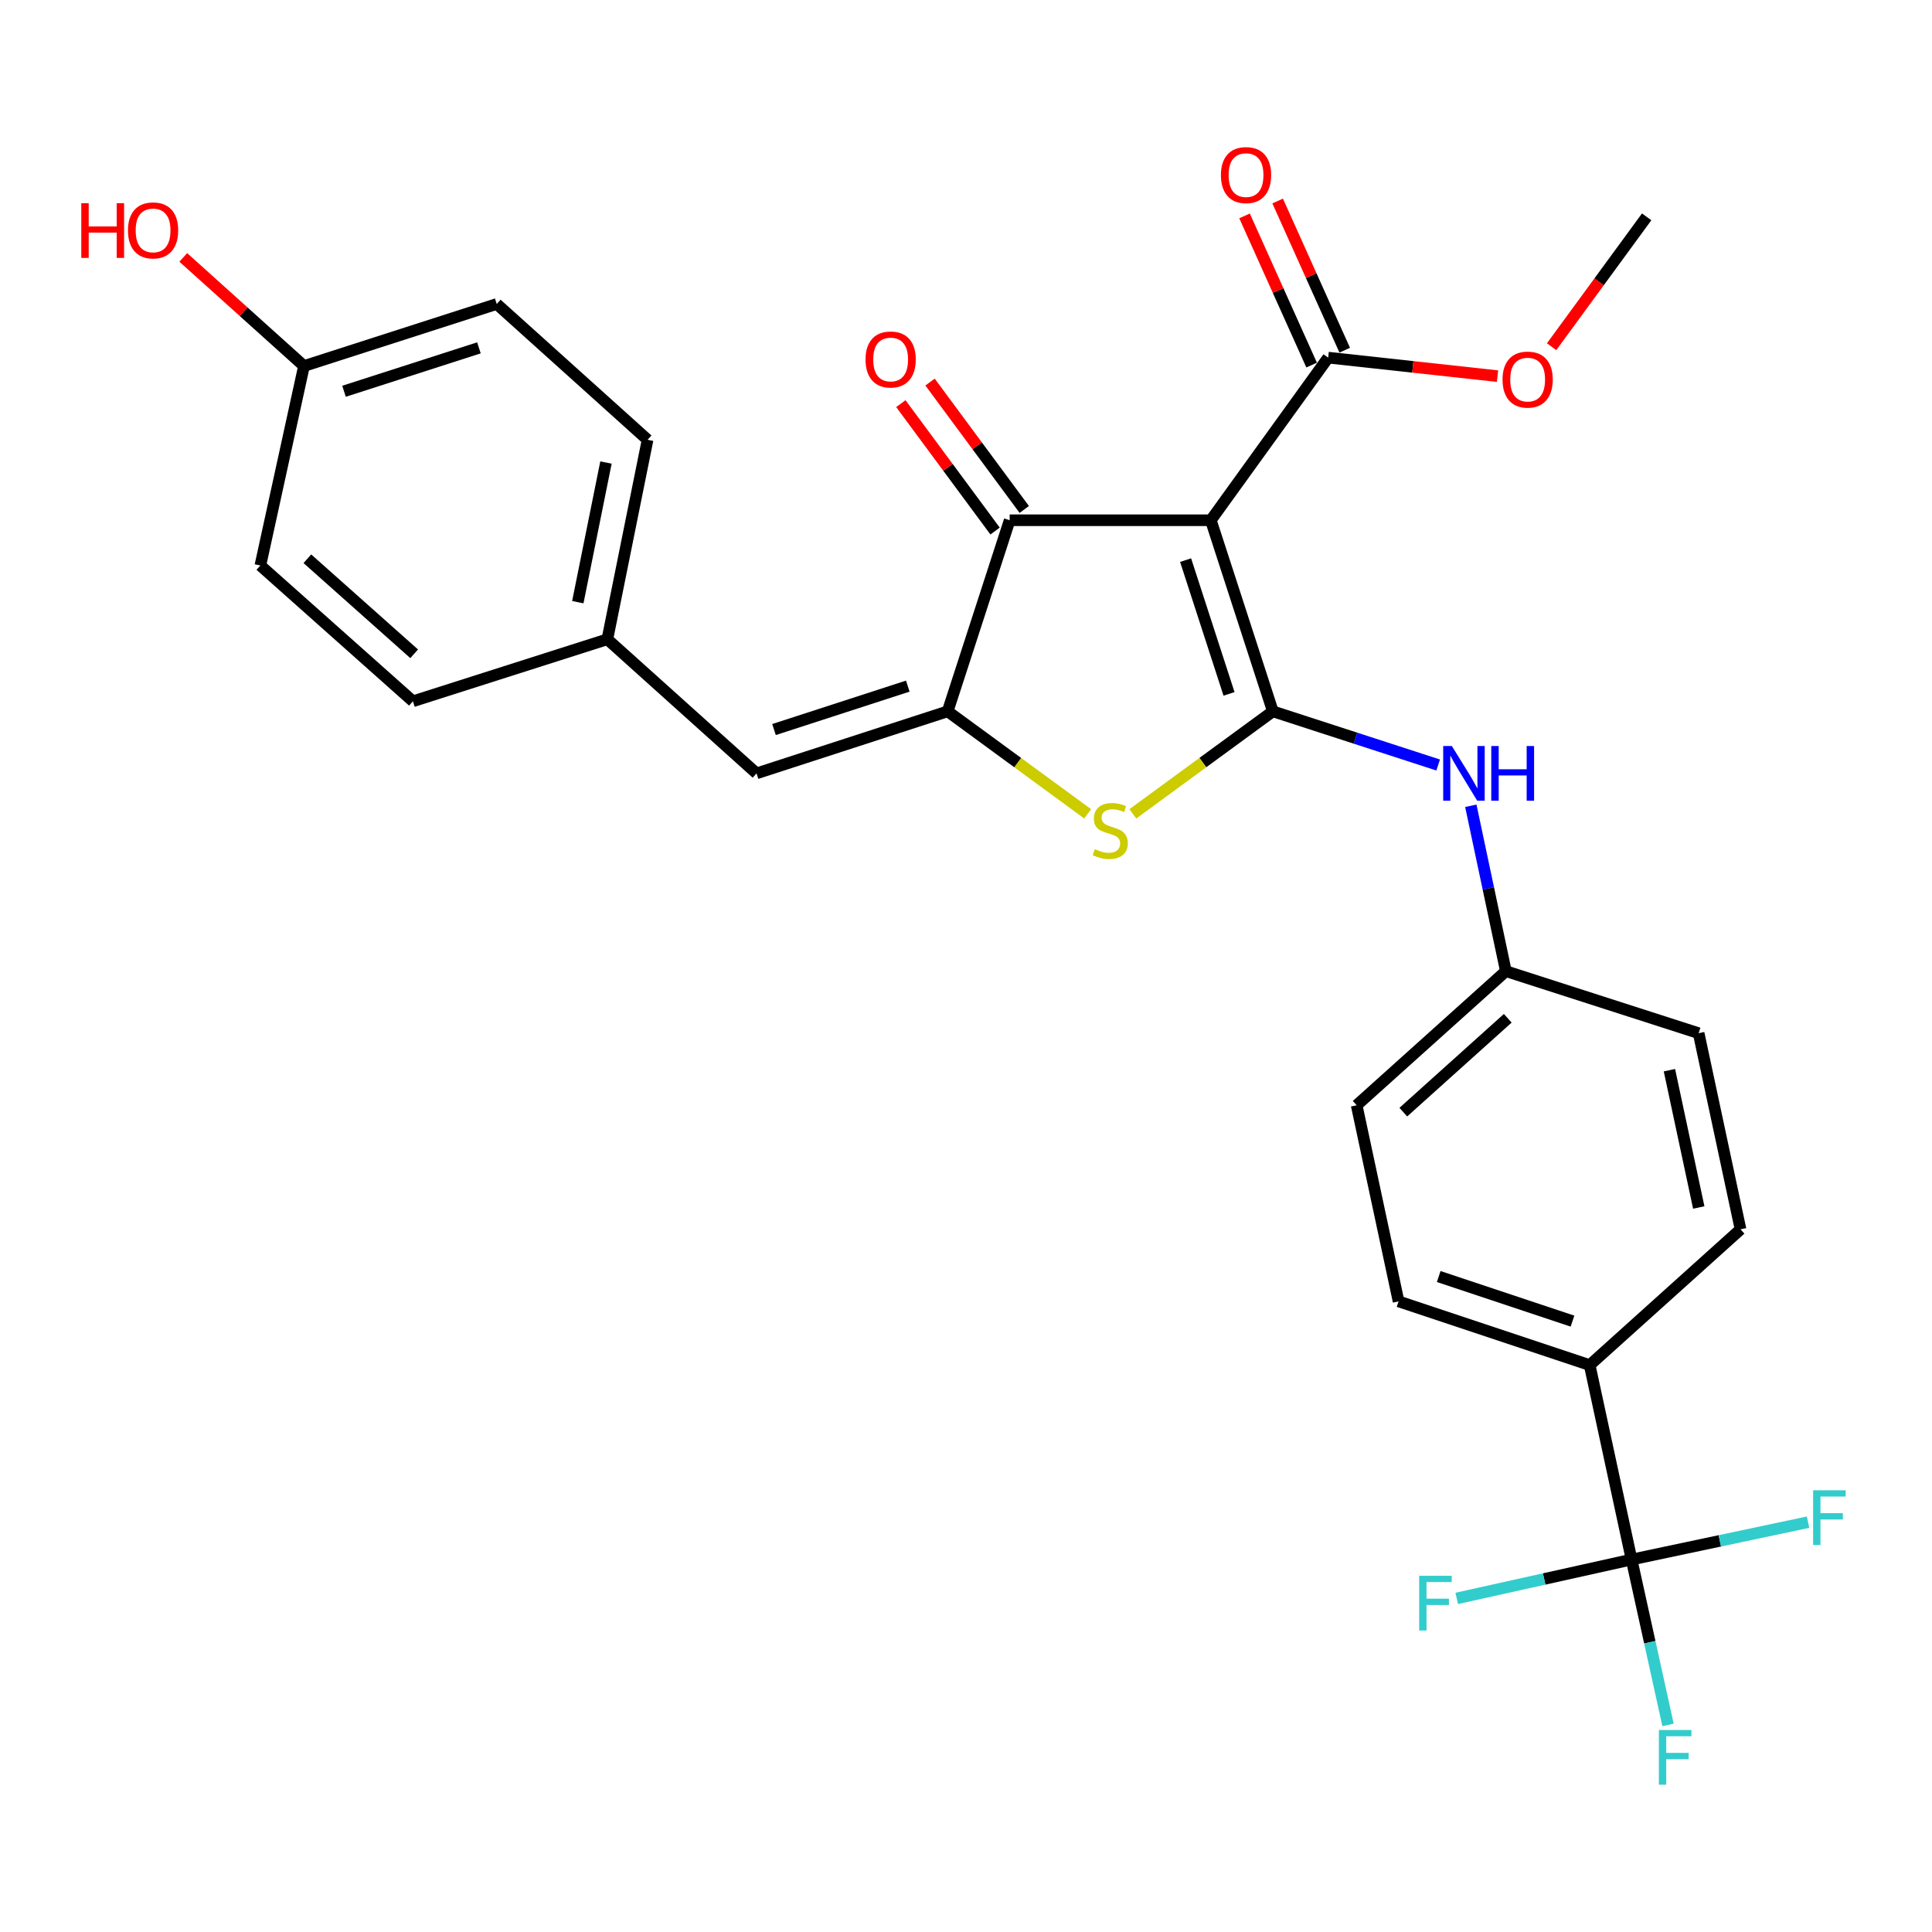 <?xml version='1.0' encoding='iso-8859-1'?>
<svg version='1.1' baseProfile='full'
              xmlns='http://www.w3.org/2000/svg'
                      xmlns:rdkit='http://www.rdkit.org/xml'
                      xmlns:xlink='http://www.w3.org/1999/xlink'
                  xml:space='preserve'
width='1000px' height='1000px' viewBox='0 0 1000 1000'>
<!-- END OF HEADER -->
<rect style='opacity:1.0;fill:#FFFFFF;stroke:none' width='1000' height='1000' x='0' y='0'> </rect>
<path class='bond-0' d='M 522.603,269.281 L 626.72,269.281' style='fill:none;fill-rule:evenodd;stroke:#000000;stroke-width:6px;stroke-linecap:butt;stroke-linejoin:miter;stroke-opacity:1' />
<path class='bond-1' d='M 522.603,269.281 L 490.506,368.19' style='fill:none;fill-rule:evenodd;stroke:#000000;stroke-width:6px;stroke-linecap:butt;stroke-linejoin:miter;stroke-opacity:1' />
<path class='bond-2' d='M 530.155,263.695 L 505.769,230.723' style='fill:none;fill-rule:evenodd;stroke:#000000;stroke-width:6px;stroke-linecap:butt;stroke-linejoin:miter;stroke-opacity:1' />
<path class='bond-2' d='M 505.769,230.723 L 481.383,197.751' style='fill:none;fill-rule:evenodd;stroke:#FF0000;stroke-width:6px;stroke-linecap:butt;stroke-linejoin:miter;stroke-opacity:1' />
<path class='bond-2' d='M 515.05,274.867 L 490.664,241.895' style='fill:none;fill-rule:evenodd;stroke:#000000;stroke-width:6px;stroke-linecap:butt;stroke-linejoin:miter;stroke-opacity:1' />
<path class='bond-2' d='M 490.664,241.895 L 466.278,208.923' style='fill:none;fill-rule:evenodd;stroke:#FF0000;stroke-width:6px;stroke-linecap:butt;stroke-linejoin:miter;stroke-opacity:1' />
<path class='bond-3' d='M 626.72,269.281 L 658.827,368.19' style='fill:none;fill-rule:evenodd;stroke:#000000;stroke-width:6px;stroke-linecap:butt;stroke-linejoin:miter;stroke-opacity:1' />
<path class='bond-3' d='M 613.666,289.918 L 636.141,359.155' style='fill:none;fill-rule:evenodd;stroke:#000000;stroke-width:6px;stroke-linecap:butt;stroke-linejoin:miter;stroke-opacity:1' />
<path class='bond-4' d='M 626.72,269.281 L 687.458,185.11' style='fill:none;fill-rule:evenodd;stroke:#000000;stroke-width:6px;stroke-linecap:butt;stroke-linejoin:miter;stroke-opacity:1' />
<path class='bond-5' d='M 658.827,368.19 L 622.591,394.715' style='fill:none;fill-rule:evenodd;stroke:#000000;stroke-width:6px;stroke-linecap:butt;stroke-linejoin:miter;stroke-opacity:1' />
<path class='bond-5' d='M 622.591,394.715 L 586.354,421.24' style='fill:none;fill-rule:evenodd;stroke:#CCCC00;stroke-width:6px;stroke-linecap:butt;stroke-linejoin:miter;stroke-opacity:1' />
<path class='bond-6' d='M 658.827,368.19 L 701.612,382.079' style='fill:none;fill-rule:evenodd;stroke:#000000;stroke-width:6px;stroke-linecap:butt;stroke-linejoin:miter;stroke-opacity:1' />
<path class='bond-6' d='M 701.612,382.079 L 744.397,395.967' style='fill:none;fill-rule:evenodd;stroke:#0000FF;stroke-width:6px;stroke-linecap:butt;stroke-linejoin:miter;stroke-opacity:1' />
<path class='bond-7' d='M 562.979,421.24 L 526.743,394.715' style='fill:none;fill-rule:evenodd;stroke:#CCCC00;stroke-width:6px;stroke-linecap:butt;stroke-linejoin:miter;stroke-opacity:1' />
<path class='bond-7' d='M 526.743,394.715 L 490.506,368.19' style='fill:none;fill-rule:evenodd;stroke:#000000;stroke-width:6px;stroke-linecap:butt;stroke-linejoin:miter;stroke-opacity:1' />
<path class='bond-8' d='M 490.506,368.19 L 391.587,400.297' style='fill:none;fill-rule:evenodd;stroke:#000000;stroke-width:6px;stroke-linecap:butt;stroke-linejoin:miter;stroke-opacity:1' />
<path class='bond-8' d='M 469.868,355.136 L 400.624,377.611' style='fill:none;fill-rule:evenodd;stroke:#000000;stroke-width:6px;stroke-linecap:butt;stroke-linejoin:miter;stroke-opacity:1' />
<path class='bond-9' d='M 687.458,185.11 L 731.286,189.899' style='fill:none;fill-rule:evenodd;stroke:#000000;stroke-width:6px;stroke-linecap:butt;stroke-linejoin:miter;stroke-opacity:1' />
<path class='bond-9' d='M 731.286,189.899 L 775.113,194.689' style='fill:none;fill-rule:evenodd;stroke:#FF0000;stroke-width:6px;stroke-linecap:butt;stroke-linejoin:miter;stroke-opacity:1' />
<path class='bond-10' d='M 696.026,181.258 L 678.67,142.651' style='fill:none;fill-rule:evenodd;stroke:#000000;stroke-width:6px;stroke-linecap:butt;stroke-linejoin:miter;stroke-opacity:1' />
<path class='bond-10' d='M 678.67,142.651 L 661.314,104.043' style='fill:none;fill-rule:evenodd;stroke:#FF0000;stroke-width:6px;stroke-linecap:butt;stroke-linejoin:miter;stroke-opacity:1' />
<path class='bond-10' d='M 678.89,188.962 L 661.534,150.354' style='fill:none;fill-rule:evenodd;stroke:#000000;stroke-width:6px;stroke-linecap:butt;stroke-linejoin:miter;stroke-opacity:1' />
<path class='bond-10' d='M 661.534,150.354 L 644.178,111.747' style='fill:none;fill-rule:evenodd;stroke:#FF0000;stroke-width:6px;stroke-linecap:butt;stroke-linejoin:miter;stroke-opacity:1' />
<path class='bond-11' d='M 314.367,330.885 L 213.725,362.982' style='fill:none;fill-rule:evenodd;stroke:#000000;stroke-width:6px;stroke-linecap:butt;stroke-linejoin:miter;stroke-opacity:1' />
<path class='bond-12' d='M 314.367,330.885 L 335.191,227.634' style='fill:none;fill-rule:evenodd;stroke:#000000;stroke-width:6px;stroke-linecap:butt;stroke-linejoin:miter;stroke-opacity:1' />
<path class='bond-12' d='M 299.073,311.683 L 313.65,239.407' style='fill:none;fill-rule:evenodd;stroke:#000000;stroke-width:6px;stroke-linecap:butt;stroke-linejoin:miter;stroke-opacity:1' />
<path class='bond-13' d='M 314.367,330.885 L 391.587,400.297' style='fill:none;fill-rule:evenodd;stroke:#000000;stroke-width:6px;stroke-linecap:butt;stroke-linejoin:miter;stroke-opacity:1' />
<path class='bond-14' d='M 761.293,417.073 L 770.365,459.873' style='fill:none;fill-rule:evenodd;stroke:#0000FF;stroke-width:6px;stroke-linecap:butt;stroke-linejoin:miter;stroke-opacity:1' />
<path class='bond-14' d='M 770.365,459.873 L 779.437,502.672' style='fill:none;fill-rule:evenodd;stroke:#000000;stroke-width:6px;stroke-linecap:butt;stroke-linejoin:miter;stroke-opacity:1' />
<path class='bond-15' d='M 157.34,189.452 L 257.105,157.345' style='fill:none;fill-rule:evenodd;stroke:#000000;stroke-width:6px;stroke-linecap:butt;stroke-linejoin:miter;stroke-opacity:1' />
<path class='bond-15' d='M 178.06,202.521 L 247.896,180.046' style='fill:none;fill-rule:evenodd;stroke:#000000;stroke-width:6px;stroke-linecap:butt;stroke-linejoin:miter;stroke-opacity:1' />
<path class='bond-16' d='M 157.34,189.452 L 126.1,161.343' style='fill:none;fill-rule:evenodd;stroke:#000000;stroke-width:6px;stroke-linecap:butt;stroke-linejoin:miter;stroke-opacity:1' />
<path class='bond-16' d='M 126.1,161.343 L 94.86,133.235' style='fill:none;fill-rule:evenodd;stroke:#FF0000;stroke-width:6px;stroke-linecap:butt;stroke-linejoin:miter;stroke-opacity:1' />
<path class='bond-17' d='M 157.34,189.452 L 134.763,292.704' style='fill:none;fill-rule:evenodd;stroke:#000000;stroke-width:6px;stroke-linecap:butt;stroke-linejoin:miter;stroke-opacity:1' />
<path class='bond-18' d='M 213.725,362.982 L 134.763,292.704' style='fill:none;fill-rule:evenodd;stroke:#000000;stroke-width:6px;stroke-linecap:butt;stroke-linejoin:miter;stroke-opacity:1' />
<path class='bond-18' d='M 214.372,338.405 L 159.098,289.211' style='fill:none;fill-rule:evenodd;stroke:#000000;stroke-width:6px;stroke-linecap:butt;stroke-linejoin:miter;stroke-opacity:1' />
<path class='bond-19' d='M 702.207,572.084 L 779.437,502.672' style='fill:none;fill-rule:evenodd;stroke:#000000;stroke-width:6px;stroke-linecap:butt;stroke-linejoin:miter;stroke-opacity:1' />
<path class='bond-19' d='M 726.351,575.645 L 780.412,527.057' style='fill:none;fill-rule:evenodd;stroke:#000000;stroke-width:6px;stroke-linecap:butt;stroke-linejoin:miter;stroke-opacity:1' />
<path class='bond-20' d='M 702.207,572.084 L 723.897,673.602' style='fill:none;fill-rule:evenodd;stroke:#000000;stroke-width:6px;stroke-linecap:butt;stroke-linejoin:miter;stroke-opacity:1' />
<path class='bond-21' d='M 779.437,502.672 L 879.212,534.779' style='fill:none;fill-rule:evenodd;stroke:#000000;stroke-width:6px;stroke-linecap:butt;stroke-linejoin:miter;stroke-opacity:1' />
<path class='bond-22' d='M 803.1,179.466 L 827.707,145.849' style='fill:none;fill-rule:evenodd;stroke:#FF0000;stroke-width:6px;stroke-linecap:butt;stroke-linejoin:miter;stroke-opacity:1' />
<path class='bond-22' d='M 827.707,145.849 L 852.314,112.233' style='fill:none;fill-rule:evenodd;stroke:#000000;stroke-width:6px;stroke-linecap:butt;stroke-linejoin:miter;stroke-opacity:1' />
<path class='bond-23' d='M 879.212,534.779 L 900.902,636.297' style='fill:none;fill-rule:evenodd;stroke:#000000;stroke-width:6px;stroke-linecap:butt;stroke-linejoin:miter;stroke-opacity:1' />
<path class='bond-23' d='M 864.092,553.932 L 879.275,624.995' style='fill:none;fill-rule:evenodd;stroke:#000000;stroke-width:6px;stroke-linecap:butt;stroke-linejoin:miter;stroke-opacity:1' />
<path class='bond-24' d='M 900.902,636.297 L 822.817,706.576' style='fill:none;fill-rule:evenodd;stroke:#000000;stroke-width:6px;stroke-linecap:butt;stroke-linejoin:miter;stroke-opacity:1' />
<path class='bond-25' d='M 822.817,706.576 L 723.897,673.602' style='fill:none;fill-rule:evenodd;stroke:#000000;stroke-width:6px;stroke-linecap:butt;stroke-linejoin:miter;stroke-opacity:1' />
<path class='bond-25' d='M 813.92,683.806 L 744.676,660.724' style='fill:none;fill-rule:evenodd;stroke:#000000;stroke-width:6px;stroke-linecap:butt;stroke-linejoin:miter;stroke-opacity:1' />
<path class='bond-26' d='M 822.817,706.576 L 844.507,807.217' style='fill:none;fill-rule:evenodd;stroke:#000000;stroke-width:6px;stroke-linecap:butt;stroke-linejoin:miter;stroke-opacity:1' />
<path class='bond-27' d='M 844.507,807.217 L 799.257,817.276' style='fill:none;fill-rule:evenodd;stroke:#000000;stroke-width:6px;stroke-linecap:butt;stroke-linejoin:miter;stroke-opacity:1' />
<path class='bond-27' d='M 799.257,817.276 L 754.008,827.334' style='fill:none;fill-rule:evenodd;stroke:#33CCCC;stroke-width:6px;stroke-linecap:butt;stroke-linejoin:miter;stroke-opacity:1' />
<path class='bond-28' d='M 844.507,807.217 L 890.181,797.542' style='fill:none;fill-rule:evenodd;stroke:#000000;stroke-width:6px;stroke-linecap:butt;stroke-linejoin:miter;stroke-opacity:1' />
<path class='bond-28' d='M 890.181,797.542 L 935.855,787.866' style='fill:none;fill-rule:evenodd;stroke:#33CCCC;stroke-width:6px;stroke-linecap:butt;stroke-linejoin:miter;stroke-opacity:1' />
<path class='bond-29' d='M 844.507,807.217 L 853.936,850.019' style='fill:none;fill-rule:evenodd;stroke:#000000;stroke-width:6px;stroke-linecap:butt;stroke-linejoin:miter;stroke-opacity:1' />
<path class='bond-29' d='M 853.936,850.019 L 863.366,892.822' style='fill:none;fill-rule:evenodd;stroke:#33CCCC;stroke-width:6px;stroke-linecap:butt;stroke-linejoin:miter;stroke-opacity:1' />
<path class='bond-30' d='M 335.191,227.634 L 257.105,157.345' style='fill:none;fill-rule:evenodd;stroke:#000000;stroke-width:6px;stroke-linecap:butt;stroke-linejoin:miter;stroke-opacity:1' />
<path  class='atom-3' d='M 566.667 439.515
Q 566.987 439.635, 568.307 440.195
Q 569.627 440.755, 571.067 441.115
Q 572.547 441.435, 573.987 441.435
Q 576.667 441.435, 578.227 440.155
Q 579.787 438.835, 579.787 436.555
Q 579.787 434.995, 578.987 434.035
Q 578.227 433.075, 577.027 432.555
Q 575.827 432.035, 573.827 431.435
Q 571.307 430.675, 569.787 429.955
Q 568.307 429.235, 567.227 427.715
Q 566.187 426.195, 566.187 423.635
Q 566.187 420.075, 568.587 417.875
Q 571.027 415.675, 575.827 415.675
Q 579.107 415.675, 582.827 417.235
L 581.907 420.315
Q 578.507 418.915, 575.947 418.915
Q 573.187 418.915, 571.667 420.075
Q 570.147 421.195, 570.187 423.155
Q 570.187 424.675, 570.947 425.595
Q 571.747 426.515, 572.867 427.035
Q 574.027 427.555, 575.947 428.155
Q 578.507 428.955, 580.027 429.755
Q 581.547 430.555, 582.627 432.195
Q 583.747 433.795, 583.747 436.555
Q 583.747 440.475, 581.107 442.595
Q 578.507 444.675, 574.147 444.675
Q 571.627 444.675, 569.707 444.115
Q 567.827 443.595, 565.587 442.675
L 566.667 439.515
' fill='#CCCC00'/>
<path  class='atom-5' d='M 447.998 186.067
Q 447.998 179.267, 451.358 175.467
Q 454.718 171.667, 460.998 171.667
Q 467.278 171.667, 470.638 175.467
Q 473.998 179.267, 473.998 186.067
Q 473.998 192.947, 470.598 196.867
Q 467.198 200.747, 460.998 200.747
Q 454.758 200.747, 451.358 196.867
Q 447.998 192.987, 447.998 186.067
M 460.998 197.547
Q 465.318 197.547, 467.638 194.667
Q 469.998 191.747, 469.998 186.067
Q 469.998 180.507, 467.638 177.707
Q 465.318 174.867, 460.998 174.867
Q 456.678 174.867, 454.318 177.667
Q 451.998 180.467, 451.998 186.067
Q 451.998 191.787, 454.318 194.667
Q 456.678 197.547, 460.998 197.547
' fill='#FF0000'/>
<path  class='atom-8' d='M 631.945 90.623
Q 631.945 83.823, 635.305 80.023
Q 638.665 76.223, 644.945 76.223
Q 651.225 76.223, 654.585 80.023
Q 657.945 83.823, 657.945 90.623
Q 657.945 97.503, 654.545 101.423
Q 651.145 105.303, 644.945 105.303
Q 638.705 105.303, 635.305 101.423
Q 631.945 97.543, 631.945 90.623
M 644.945 102.103
Q 649.265 102.103, 651.585 99.223
Q 653.945 96.303, 653.945 90.623
Q 653.945 85.063, 651.585 82.263
Q 649.265 79.423, 644.945 79.423
Q 640.625 79.423, 638.265 82.223
Q 635.945 85.023, 635.945 90.623
Q 635.945 96.343, 638.265 99.223
Q 640.625 102.103, 644.945 102.103
' fill='#FF0000'/>
<path  class='atom-9' d='M 751.477 386.137
L 760.757 401.137
Q 761.677 402.617, 763.157 405.297
Q 764.637 407.977, 764.717 408.137
L 764.717 386.137
L 768.477 386.137
L 768.477 414.457
L 764.597 414.457
L 754.637 398.057
Q 753.477 396.137, 752.237 393.937
Q 751.037 391.737, 750.677 391.057
L 750.677 414.457
L 746.997 414.457
L 746.997 386.137
L 751.477 386.137
' fill='#0000FF'/>
<path  class='atom-9' d='M 771.877 386.137
L 775.717 386.137
L 775.717 398.177
L 790.197 398.177
L 790.197 386.137
L 794.037 386.137
L 794.037 414.457
L 790.197 414.457
L 790.197 401.377
L 775.717 401.377
L 775.717 414.457
L 771.877 414.457
L 771.877 386.137
' fill='#0000FF'/>
<path  class='atom-15' d='M 777.71 196.473
Q 777.71 189.673, 781.07 185.873
Q 784.43 182.073, 790.71 182.073
Q 796.99 182.073, 800.35 185.873
Q 803.71 189.673, 803.71 196.473
Q 803.71 203.353, 800.31 207.273
Q 796.91 211.153, 790.71 211.153
Q 784.47 211.153, 781.07 207.273
Q 777.71 203.393, 777.71 196.473
M 790.71 207.953
Q 795.03 207.953, 797.35 205.073
Q 799.71 202.153, 799.71 196.473
Q 799.71 190.913, 797.35 188.113
Q 795.03 185.273, 790.71 185.273
Q 786.39 185.273, 784.03 188.073
Q 781.71 190.873, 781.71 196.473
Q 781.71 202.193, 784.03 205.073
Q 786.39 207.953, 790.71 207.953
' fill='#FF0000'/>
<path  class='atom-22' d='M 734.568 815.624
L 751.408 815.624
L 751.408 818.864
L 738.368 818.864
L 738.368 827.464
L 749.968 827.464
L 749.968 830.744
L 738.368 830.744
L 738.368 843.944
L 734.568 843.944
L 734.568 815.624
' fill='#33CCCC'/>
<path  class='atom-23' d='M 938.472 771.368
L 955.312 771.368
L 955.312 774.608
L 942.272 774.608
L 942.272 783.208
L 953.872 783.208
L 953.872 786.488
L 942.272 786.488
L 942.272 799.688
L 938.472 799.688
L 938.472 771.368
' fill='#33CCCC'/>
<path  class='atom-24' d='M 858.643 895.443
L 875.483 895.443
L 875.483 898.683
L 862.443 898.683
L 862.443 907.283
L 874.043 907.283
L 874.043 910.563
L 862.443 910.563
L 862.443 923.763
L 858.643 923.763
L 858.643 895.443
' fill='#33CCCC'/>
<path  class='atom-28' d='M 42.073 105.174
L 45.913 105.174
L 45.913 117.214
L 60.393 117.214
L 60.393 105.174
L 64.233 105.174
L 64.233 133.494
L 60.393 133.494
L 60.393 120.414
L 45.913 120.414
L 45.913 133.494
L 42.073 133.494
L 42.073 105.174
' fill='#FF0000'/>
<path  class='atom-28' d='M 66.233 119.254
Q 66.233 112.454, 69.593 108.654
Q 72.953 104.854, 79.233 104.854
Q 85.513 104.854, 88.873 108.654
Q 92.233 112.454, 92.233 119.254
Q 92.233 126.134, 88.833 130.054
Q 85.433 133.934, 79.233 133.934
Q 72.993 133.934, 69.593 130.054
Q 66.233 126.174, 66.233 119.254
M 79.233 130.734
Q 83.553 130.734, 85.873 127.854
Q 88.233 124.934, 88.233 119.254
Q 88.233 113.694, 85.873 110.894
Q 83.553 108.054, 79.233 108.054
Q 74.913 108.054, 72.553 110.854
Q 70.233 113.654, 70.233 119.254
Q 70.233 124.974, 72.553 127.854
Q 74.913 130.734, 79.233 130.734
' fill='#FF0000'/>
</svg>
